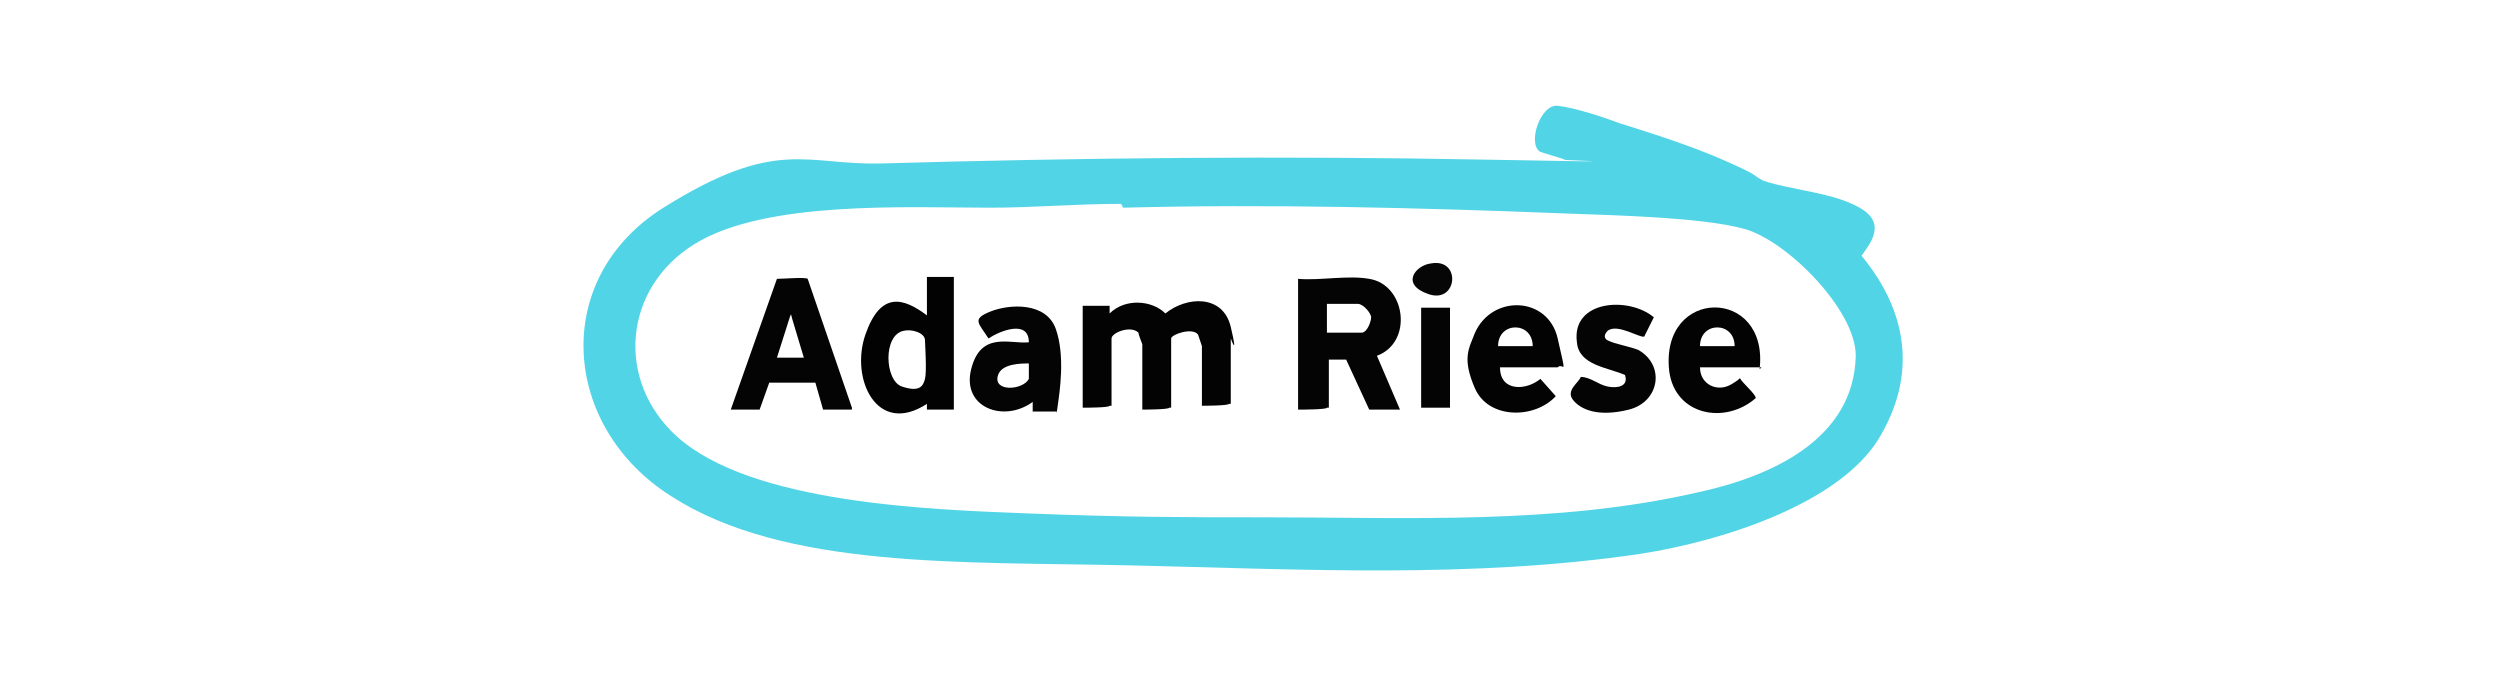 <?xml version="1.0" encoding="UTF-8"?><svg id="Ebene_1" xmlns="http://www.w3.org/2000/svg" version="1.1" viewBox="0 0 130 35"><!--Generator: Adobe Illustrator 29.0.0, SVG Export Plug-In . SVG Version: 2.1.0 Build 186)--><defs><style>.st0 {
        fill: #030303;
      }

      .st1 {
        fill: #50d4e6;
      }

      .st2 {
        fill: #060606;
      }

      .st3 {
        fill: #020202;
      }

      .st4 {
        fill: #040404;
      }</style></defs><path class="st1" d="M81.4,8.3l-1.3-.4c-.7-.4,0-2.5.9-2.4s2.4.6,3.2.9c1.9.6,3.8,1.2,5.6,2s1.3.7,1.9,1c1.5.5,3.6.6,5,1.4s.6,1.8.1,2.5c2.4,2.9,2.9,6.2.9,9.5s-7.9,5.3-12.4,6c-8.8,1.3-17.7.8-26.5.6s-18,.2-23.9-3.6c-5.7-3.6-6.3-11.3-.4-15s7.4-2.2,11.3-2.3c10.5-.3,20.9-.4,31.4-.2s2.8,0,4.2,0ZM58.3,10.6c-2.3,0-4.6.2-6.8.2-4.3,0-11.7-.4-15.4,1.9s-4.1,7.1-.9,10c3.9,3.5,13.2,3.8,18.3,4s8.1.2,12.2.2c7.5,0,15.2.4,22.6-1.3,3.7-.8,8.1-2.7,8.2-7.1,0-2.4-3.6-6-5.8-6.6s-6.6-.7-9.3-.8c-7.6-.3-15.4-.5-23-.3Z"/><path class="st0" d="M62.5,21.3v-3.3s-.2-.6-.2-.6c-.3-.4-1.4,0-1.4.2v3.6h-.1c0,.1-1.4.1-1.4.1v-3.4c0,0-.2-.5-.2-.6-.4-.4-1.4,0-1.4.3v3.5h-.1c0,.1-1.3.1-1.3.1h-.1v-5.3h1.4v.4c.8-.8,2.2-.7,2.9,0,1.1-.9,3-1,3.4.7s0,.6,0,.6v3.4h-.1c0,.1-1.4.1-1.4.1Z"/><path class="st4" d="M71.2,14.5c1.9.3,2.3,3.3.4,4l1.2,2.8h-1.6l-1.2-2.6h-.9s0,2.5,0,2.5h-.1c0,.1-1.4.1-1.4.1h-.1v-6.8c1.1.1,2.6-.2,3.7,0ZM69.1,17.3h1.7c.3,0,.5-.6.5-.8s-.4-.7-.7-.7h-1.6v1.5Z"/><path class="st4" d="M44.3,21.3h-1.5l-.4-1.4h-2.4s-.5,1.4-.5,1.4h-1.5l2.4-6.8c.3,0,1.5-.1,1.6,0l2.3,6.7ZM40.4,18.6h1.4c-.2-.7-.4-1.3-.6-2s0-.2-.1-.2l-.7,2.2Z"/><path class="st3" d="M49.6,14.4v6.9h-1.4v-.3c-2.6,1.7-4-1.3-3.2-3.6s2-1.9,3.2-1v-2h1.5ZM47,17.2c-1.1.2-1,2.6-.1,2.9s1.1,0,1.2-.4,0-1.8,0-2c0-.4-.7-.6-1.1-.5Z"/><path class="st4" d="M53.7,21.3v-.4c-1.5,1.1-3.7.3-3.2-1.7s2-1.3,3-1.4c0-1.2-1.5-.6-2.1-.2-.5-.8-.9-1,.1-1.4s2.9-.5,3.4.9.2,3.3.1,4,0,.2-.1.3h-1.2ZM53.5,18.9c-.4,0-1.4,0-1.6.6-.3.9,1.3.8,1.6.2v-.8Z"/><path class="st0" d="M78,19.1c0,1.3,1.4,1.2,2.1.6l.8.9c-1.1,1.2-3.5,1.2-4.2-.4s-.3-2.1,0-2.9c.9-2,3.8-1.9,4.3.3s.3,1.2,0,1.5h-3.1ZM79.7,18c0-1.3-1.8-1.3-1.8,0h1.8Z"/><path class="st0" d="M91.6,19.1h-3.2c0,.9.9,1.3,1.6.9s.4-.4.5-.3c.1.2.8.8.8,1-1.6,1.4-4.2.9-4.5-1.4-.5-4.4,5.2-4.4,4.7-.1ZM90.2,18c0-1.3-1.8-1.3-1.8,0h1.8Z"/><path class="st4" d="M85.5,17.5c-.2.1-1.4-.7-1.9-.3-.2.2-.2.4,0,.5.4.2,1.1.3,1.6.5,1.4.8,1.1,2.7-.5,3.1s-2.5,0-2.9-.5.3-.9.4-1.2c.5,0,.9.4,1.4.5s1.1,0,.9-.6c-.9-.4-2.4-.5-2.5-1.7-.3-2.2,2.7-2.4,4-1.3l-.5,1Z"/><rect class="st4" x="73.9" y="16" width="1.5" height="5.2"/><path class="st2" d="M74.4,13.7c1.6-.3,1.4,2.1-.1,1.6s-.7-1.5.1-1.6Z"/></svg>